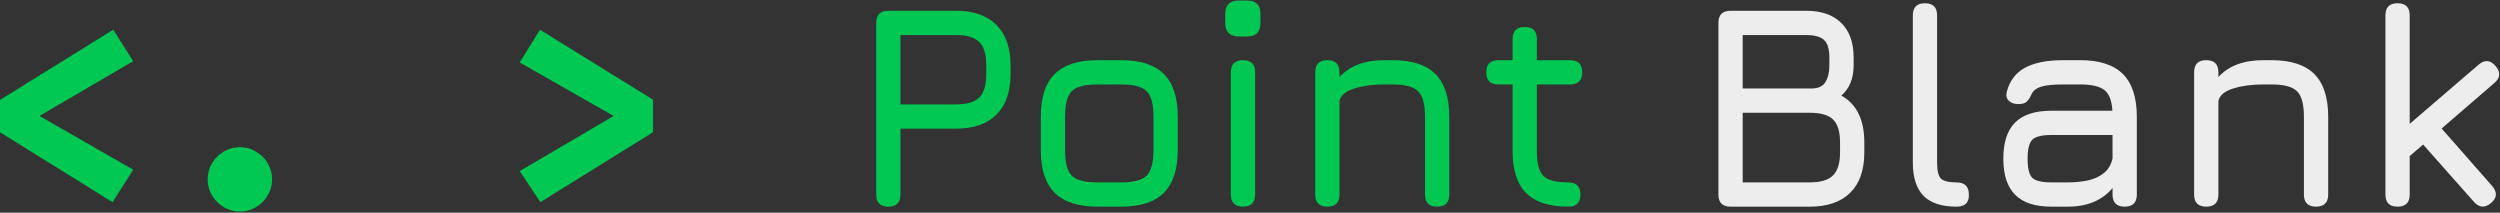 <svg width="1246" height="106" viewBox="0 0 1246 106" fill="none" xmlns="http://www.w3.org/2000/svg">
<rect x="0" y="0" width="1246" height="106" fill="#333333" stroke="none"/>
<path d="M56.456 14.8L66.392 30.496L19.664 57.784L66.392 84.568L56.096 100.768L0.008 65.92V49.792L56.456 14.8ZM103.488 89.392C103.488 86.464 104.208 83.8 105.648 81.4C107.088 78.952 109.032 77.008 111.48 75.568C113.928 74.08 116.616 73.336 119.544 73.336C122.52 73.336 125.208 74.08 127.608 75.568C130.056 77.008 132 78.952 133.44 81.4C134.88 83.8 135.6 86.464 135.6 89.392C135.6 92.272 134.88 94.936 133.44 97.384C132 99.832 130.056 101.776 127.608 103.216C125.208 104.704 122.52 105.448 119.544 105.448C116.616 105.448 113.928 104.704 111.48 103.216C109.032 101.776 107.088 99.832 105.648 97.384C104.208 94.936 103.488 92.272 103.488 89.392ZM269.119 14.8L325.423 49.648V65.92L269.335 100.768L259.039 85.288L305.839 57.784L259.039 31.144L269.119 14.8ZM442.743 103C438.711 103 436.695 100.984 436.695 96.952V11.416C436.695 7.384 438.711 5.368 442.743 5.368H476.439C485.223 5.368 491.943 7.72 496.599 12.424C501.303 17.08 503.655 23.8 503.655 32.584V36.904C503.655 45.688 501.303 52.432 496.599 57.136C491.943 61.792 485.223 64.12 476.439 64.12H448.791V96.952C448.791 100.984 446.775 103 442.743 103ZM448.791 52.024H476.439C481.911 52.024 485.799 50.872 488.103 48.568C490.407 46.264 491.559 42.376 491.559 36.904V32.584C491.559 27.16 490.407 23.296 488.103 20.992C485.799 18.64 481.911 17.464 476.439 17.464H448.791V52.024ZM546.963 103C537.411 103 530.307 100.696 525.651 96.088C521.043 91.48 518.739 84.424 518.739 74.92V58.216C518.739 48.568 521.043 41.464 525.651 36.904C530.307 32.296 537.411 29.992 546.963 29.992H558.771C568.371 29.992 575.475 32.296 580.083 36.904C584.691 41.512 586.995 48.616 586.995 58.216V74.776C586.995 84.328 584.691 91.432 580.083 96.088C575.475 100.696 568.371 103 558.771 103H546.963ZM530.835 74.92C530.835 81.112 531.963 85.336 534.219 87.592C536.475 89.8 540.723 90.904 546.963 90.904H558.771C565.059 90.904 569.307 89.776 571.515 87.52C573.771 85.264 574.899 81.016 574.899 74.776V58.216C574.899 51.928 573.771 47.68 571.515 45.472C569.307 43.216 565.059 42.088 558.771 42.088H546.963C542.787 42.088 539.523 42.568 537.171 43.528C534.867 44.44 533.235 46.072 532.275 48.424C531.315 50.728 530.835 53.992 530.835 58.216V74.92ZM619.508 103C615.476 103 613.46 100.984 613.46 96.952V36.04C613.46 32.008 615.476 29.992 619.508 29.992C623.54 29.992 625.556 32.008 625.556 36.04V96.952C625.556 100.984 623.54 103 619.508 103ZM617.492 18.184C612.932 18.184 610.652 15.88 610.652 11.272V7.024C610.652 2.512 612.932 0.256 617.492 0.256H621.668C626.036 0.256 628.22 2.512 628.22 7.024V11.272C628.22 15.88 626.036 18.184 621.668 18.184H617.492ZM661.555 103C657.523 103 655.507 100.984 655.507 96.952V36.04C655.507 32.008 657.523 29.992 661.555 29.992C665.587 29.992 667.603 32.008 667.603 36.04V38.416C672.691 32.8 680.179 29.992 690.067 29.992H694.099C703.699 29.992 710.803 32.296 715.411 36.904C720.019 41.512 722.323 48.616 722.323 58.216V96.952C722.323 100.984 720.307 103 716.275 103C712.243 103 710.227 100.984 710.227 96.952V58.216C710.227 51.928 709.075 47.68 706.771 45.472C704.515 43.216 700.291 42.088 694.099 42.088H690.067C684.307 42.088 679.291 42.76 675.019 44.104C670.747 45.4 668.275 47.464 667.603 50.296V96.952C667.603 100.984 665.587 103 661.555 103ZM781.667 103C772.163 103 765.155 100.744 760.643 96.232C756.131 91.72 753.875 84.76 753.875 75.352V42.088H746.819C742.787 42.088 740.771 40.072 740.771 36.04C740.771 32.008 742.787 29.992 746.819 29.992H753.875V19.48C753.875 15.448 755.891 13.432 759.923 13.432C763.955 13.432 765.971 15.448 765.971 19.48V29.992H782.531C786.563 29.992 788.579 32.008 788.579 36.04C788.579 40.072 786.563 42.088 782.531 42.088H765.971V75.352C765.971 81.448 767.075 85.576 769.283 87.736C771.491 89.848 775.619 90.904 781.667 90.904C783.539 90.904 785.003 91.384 786.059 92.344C787.163 93.304 787.715 94.84 787.715 96.952C787.715 100.984 785.699 103 781.667 103Z" fill="#00C853"/>
<path d="M862.508 103C858.476 103 856.46 100.984 856.46 96.952V11.416C856.46 7.384 858.476 5.368 862.508 5.368H900.092C907.724 5.368 913.58 7.384 917.66 11.416C921.788 15.448 923.852 21.208 923.852 28.696V32.584C923.852 39.064 921.812 44.08 917.732 47.632C925.364 51.904 929.18 59.704 929.18 71.032V75.928C929.18 84.76 926.828 91.48 922.124 96.088C917.468 100.696 910.748 103 901.964 103H862.508ZM868.556 90.904H901.964C907.388 90.904 911.252 89.752 913.556 87.448C915.908 85.096 917.084 81.256 917.084 75.928V71.032C917.084 65.704 915.956 61.912 913.7 59.656C911.444 57.352 907.532 56.2 901.964 56.2H868.556V90.904ZM868.556 44.104H902.684C906.188 44.104 908.564 43.024 909.812 40.864C911.108 38.704 911.756 35.944 911.756 32.584V28.696C911.756 24.52 910.892 21.616 909.164 19.984C907.436 18.304 904.412 17.464 900.092 17.464H868.556V44.104ZM975.095 103C967.751 103 962.279 101.2 958.679 97.6C955.127 93.952 953.351 88.456 953.351 81.112V7.672C953.351 3.64 955.367 1.624 959.399 1.624C963.431 1.624 965.447 3.64 965.447 7.672V81.112C965.447 85 966.071 87.616 967.319 88.96C968.615 90.256 971.207 90.904 975.095 90.904C979.223 90.904 981.287 92.92 981.287 96.952C981.431 100.984 979.367 103 975.095 103ZM1022.36 103C1014.3 103 1008.3 101.032 1004.36 97.096C1000.43 93.16 998.458 87.16 998.458 79.096C998.458 71.032 1000.4 65.032 1004.29 61.096C1008.23 57.16 1014.25 55.192 1022.36 55.192H1052.82C1052.53 50.152 1051.21 46.72 1048.86 44.896C1046.51 43.024 1042.47 42.088 1036.76 42.088H1028.41C1023.61 42.088 1020.03 42.424 1017.68 43.096C1015.33 43.72 1013.67 44.872 1012.71 46.552C1011.85 48.568 1010.96 49.96 1010.05 50.728C1009.14 51.496 1007.77 51.88 1005.95 51.88C1003.93 51.88 1002.35 51.328 1001.19 50.224C1000.04 49.072 999.706 47.56 1000.19 45.688C1001.63 40.264 1004.63 36.304 1009.19 33.808C1013.79 31.264 1020.2 29.992 1028.41 29.992H1036.76C1046.36 29.992 1053.47 32.296 1058.07 36.904C1062.68 41.512 1064.99 48.616 1064.99 58.216V96.952C1064.99 100.984 1062.97 103 1058.94 103C1054.91 103 1052.89 100.984 1052.89 96.952V93.712C1047.75 99.904 1040.27 103 1030.43 103H1022.36ZM1022.36 90.904H1030.43C1033.98 90.904 1037.31 90.592 1040.43 89.968C1043.55 89.296 1046.22 88.096 1048.43 86.368C1050.68 84.64 1052.17 82.168 1052.89 78.952V67.288H1022.36C1017.61 67.288 1014.44 68.08 1012.86 69.664C1011.32 71.248 1010.55 74.392 1010.55 79.096C1010.55 83.848 1011.32 87.016 1012.86 88.6C1014.44 90.136 1017.61 90.904 1022.36 90.904ZM1099.6 103C1095.57 103 1093.55 100.984 1093.55 96.952V36.04C1093.55 32.008 1095.57 29.992 1099.6 29.992C1103.63 29.992 1105.65 32.008 1105.65 36.04V38.416C1110.74 32.8 1118.23 29.992 1128.11 29.992H1132.15C1141.75 29.992 1148.85 32.296 1153.46 36.904C1158.07 41.512 1160.37 48.616 1160.37 58.216V96.952C1160.37 100.984 1158.35 103 1154.32 103C1150.29 103 1148.27 100.984 1148.27 96.952V58.216C1148.27 51.928 1147.12 47.68 1144.82 45.472C1142.56 43.216 1138.34 42.088 1132.15 42.088H1128.11C1122.35 42.088 1117.34 42.76 1113.07 44.104C1108.79 45.4 1106.32 47.464 1105.65 50.296V96.952C1105.65 100.984 1103.63 103 1099.6 103ZM1194.95 103C1190.91 103 1188.9 100.984 1188.9 96.952V7.672C1188.9 3.64 1190.91 1.624 1194.95 1.624C1198.98 1.624 1200.99 3.64 1200.99 7.672V61.744L1235.27 32.296C1238.34 29.656 1241.17 29.848 1243.76 32.872C1246.4 35.944 1246.21 38.776 1243.19 41.368L1216.91 64.048L1242.03 92.632C1244.72 95.752 1244.58 98.584 1241.6 101.128C1238.53 103.768 1235.65 103.576 1232.96 100.552L1207.69 72.04L1200.99 77.8V96.952C1200.99 100.984 1198.98 103 1194.95 103Z" fill="#EDEDED"/>
</svg>
